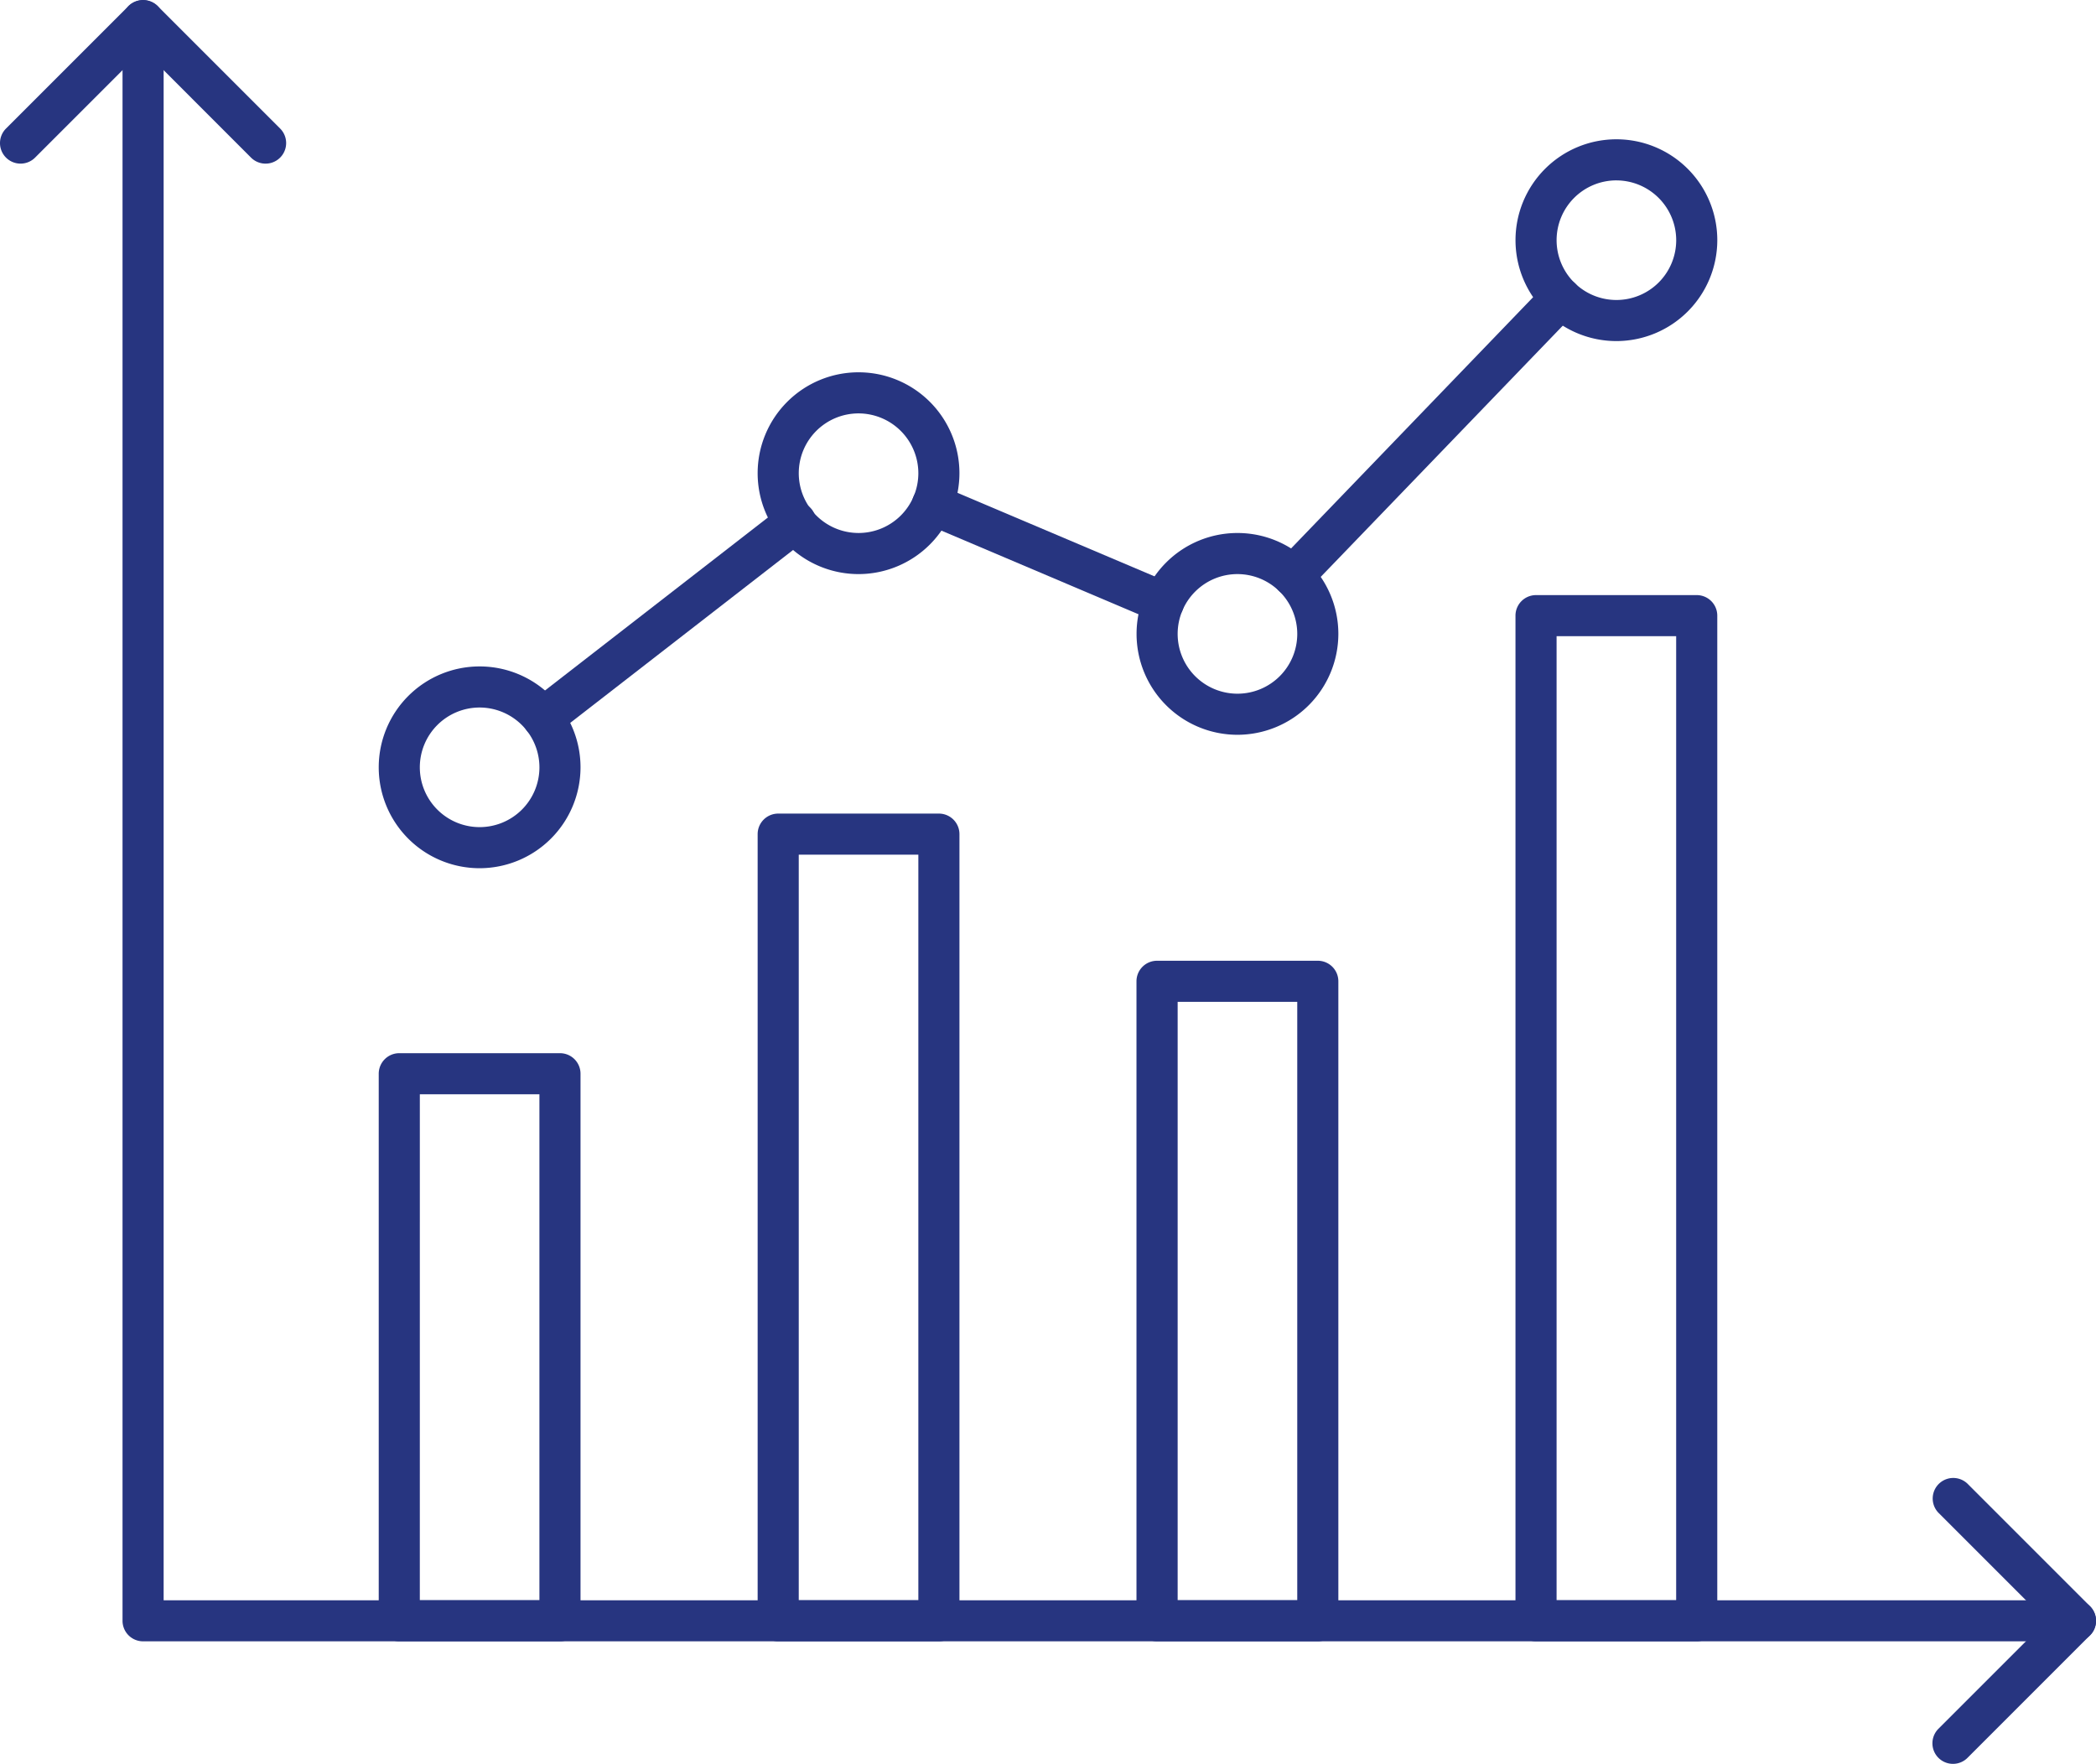 <svg xmlns="http://www.w3.org/2000/svg" xmlns:xlink="http://www.w3.org/1999/xlink" width="146.957" height="123.669" viewBox="0 0 146.957 123.669"><defs><clipPath id="a"><rect width="146.957" height="123.669" fill="#273580"/></clipPath></defs><g clip-path="url(#a)"><path d="M145.87,115.078H10.385a1.44,1.44,0,0,1-1.441-1.441V1.441a1.441,1.441,0,1,1,2.882,0V112.2H145.87a1.441,1.441,0,0,1,0,2.882" transform="translate(-0.353)" fill="#273580"/><path d="M1.441,11.473A1.441,1.441,0,0,1,.422,9.013L9.012.422a1.484,1.484,0,0,1,2.037,0l8.592,8.591A1.441,1.441,0,0,1,17.6,11.051L10.032,3.479,2.46,11.051a1.436,1.436,0,0,1-1.019.422" transform="translate(0 -0.001)" fill="#273580"/><path d="M142.5,127.929a1.441,1.441,0,0,1-1.019-2.46l7.573-7.572-7.573-7.573a1.441,1.441,0,0,1,2.038-2.037l8.591,8.591a1.44,1.44,0,0,1,0,2.037l-8.591,8.592a1.436,1.436,0,0,1-1.019.422" transform="translate(-5.571 -4.26)" fill="#273580"/><path d="M40.353,118.114H29.087a1.441,1.441,0,0,1-1.441-1.441V78.319a1.44,1.44,0,0,1,1.441-1.441H40.353a1.44,1.44,0,0,1,1.441,1.441v38.355a1.441,1.441,0,0,1-1.441,1.441m-9.826-2.882h8.385V79.76H30.528Z" transform="translate(-1.092 -3.036)" fill="#273580"/><path d="M68.013,117.424H56.746a1.441,1.441,0,0,1-1.441-1.441V60.829a1.441,1.441,0,0,1,1.441-1.441H68.013a1.441,1.441,0,0,1,1.441,1.441v55.154a1.441,1.441,0,0,1-1.441,1.441m-9.826-2.882h8.385V62.27H58.187Z" transform="translate(-2.184 -2.345)" fill="#273580"/><path d="M95.672,117.848H84.4a1.441,1.441,0,0,1-1.441-1.441V71.572A1.441,1.441,0,0,1,84.4,70.131H95.672a1.44,1.44,0,0,1,1.441,1.441v44.835a1.441,1.441,0,0,1-1.441,1.441m-9.826-2.882h8.385V73.013H85.846Z" transform="translate(-3.277 -2.77)" fill="#273580"/><path d="M123.331,116.794H112.065a1.441,1.441,0,0,1-1.441-1.441V44.881a1.44,1.44,0,0,1,1.441-1.441h11.267a1.441,1.441,0,0,1,1.441,1.441v70.472a1.441,1.441,0,0,1-1.441,1.441m-9.826-2.882h8.384V46.322h-8.384Z" transform="translate(-4.369 -1.716)" fill="#273580"/><path d="M34.72,62.794a7.074,7.074,0,1,1,7.074-7.074,7.082,7.082,0,0,1-7.074,7.074m0-11.267a4.193,4.193,0,1,0,4.193,4.193,4.2,4.2,0,0,0-4.193-4.193" transform="translate(-1.092 -1.921)" fill="#273580"/><path d="M62.379,41.324a7.074,7.074,0,1,1,7.074-7.073,7.081,7.081,0,0,1-7.074,7.073m0-11.266a4.192,4.192,0,1,0,4.193,4.193,4.2,4.2,0,0,0-4.193-4.193" transform="translate(-2.184 -1.073)" fill="#273580"/><path d="M90.039,53.055a7.074,7.074,0,1,1,7.074-7.074,7.082,7.082,0,0,1-7.074,7.074m0-11.267a4.193,4.193,0,1,0,4.193,4.193,4.2,4.2,0,0,0-4.193-4.193" transform="translate(-3.277 -1.537)" fill="#273580"/><path d="M117.7,24.316a7.074,7.074,0,1,1,7.074-7.074,7.082,7.082,0,0,1-7.074,7.074m0-11.267a4.193,4.193,0,1,0,4.193,4.193A4.2,4.2,0,0,0,117.7,13.05" transform="translate(-4.369 -0.402)" fill="#273580"/><path d="M39.579,53.231a1.441,1.441,0,0,1-.884-2.579L56.371,36.936a1.441,1.441,0,1,1,1.766,2.276L40.46,52.928a1.434,1.434,0,0,1-.882.3" transform="translate(-1.506 -1.447)" fill="#273580"/><path d="M84.205,45.082a1.437,1.437,0,0,1-.562-.114L67.457,38.1a1.44,1.44,0,1,1,1.125-2.651l16.186,6.863a1.44,1.44,0,0,1-.563,2.766" transform="translate(-2.629 -1.396)" fill="#273580"/><path d="M94.33,42.625a1.441,1.441,0,0,1-1.037-2.441L112.063,20.7a1.441,1.441,0,0,1,2.076,2L95.367,42.184a1.437,1.437,0,0,1-1.037.441" transform="translate(-3.669 -0.8)" fill="#273580"/></g></svg>